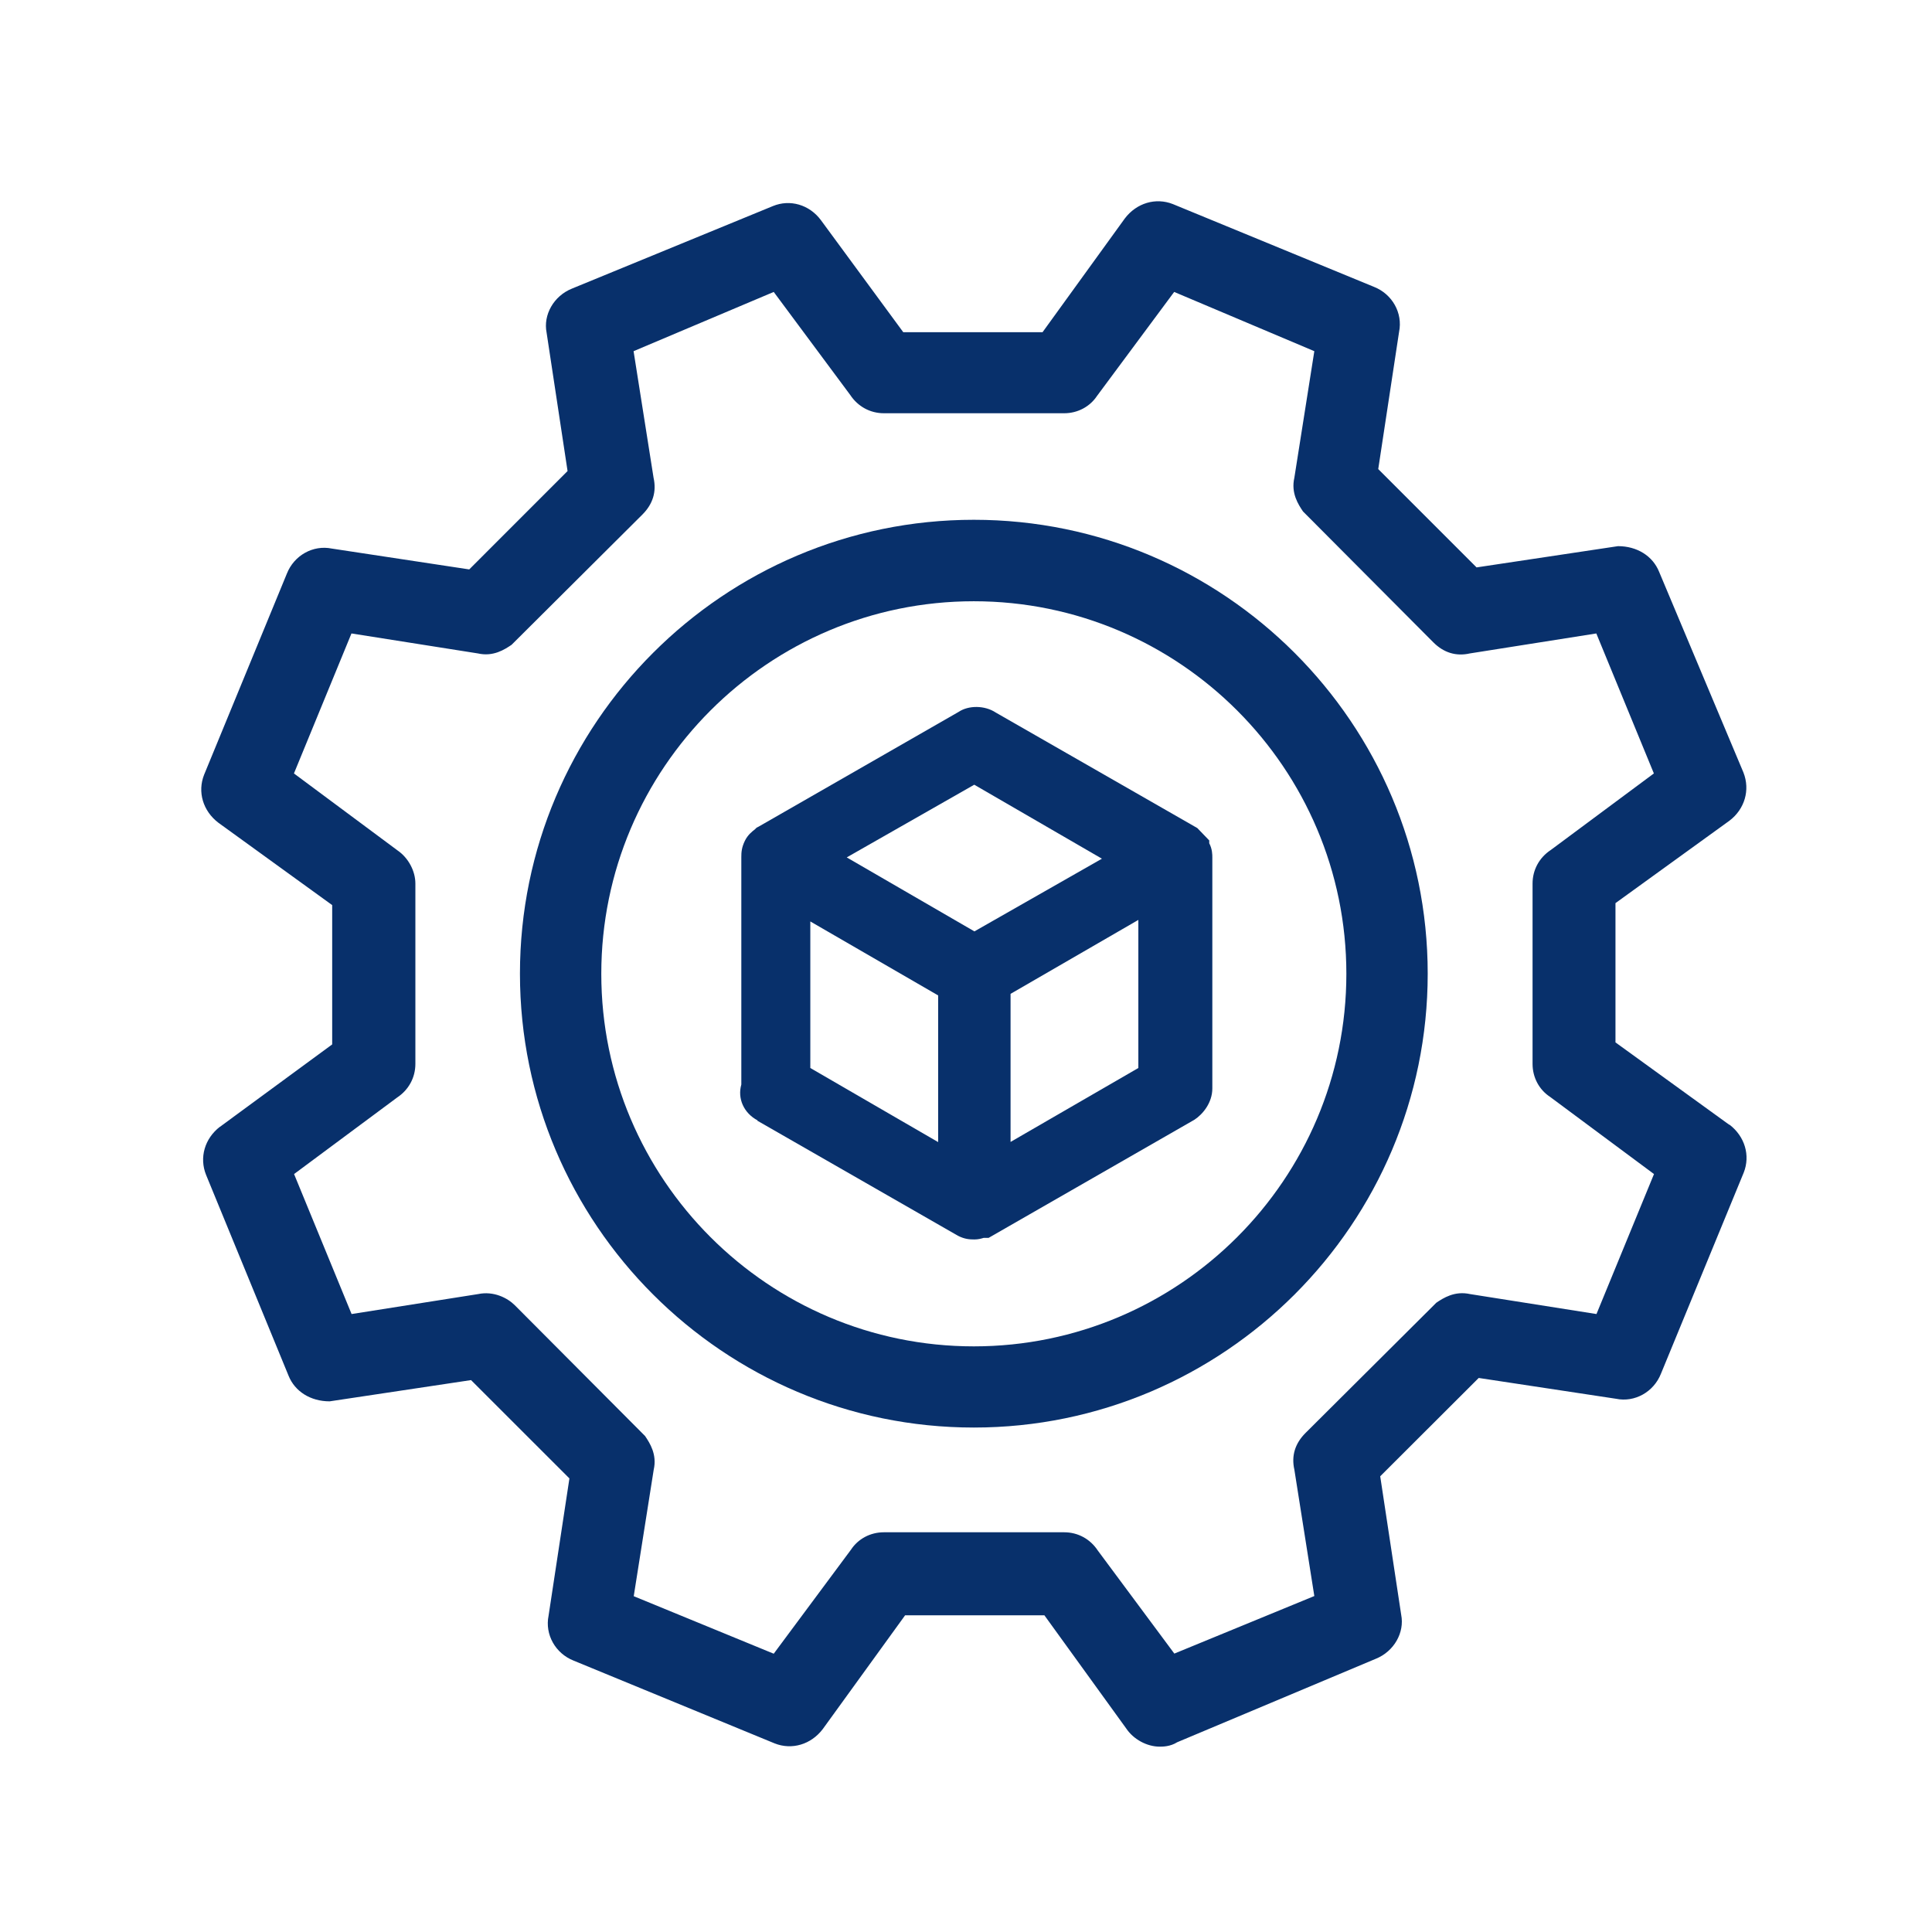 <svg width="48" height="48" viewBox="0 0 48 48" fill="none" xmlns="http://www.w3.org/2000/svg">
<path d="M18.815 27.843L23.8 30.702C23.966 30.787 24.089 30.794 24.209 30.794C24.308 30.794 24.381 30.772 24.438 30.755H24.561L29.676 27.819C29.881 27.685 30.12 27.4 30.12 27.041V21.299C30.12 21.239 30.12 21.094 30.043 20.95V20.88L29.747 20.573L24.741 17.704C24.466 17.521 24.064 17.521 23.818 17.686L18.847 20.538L18.798 20.563L18.752 20.608C18.696 20.651 18.579 20.739 18.506 20.89C18.425 21.056 18.418 21.175 18.418 21.295V26.945C18.319 27.291 18.477 27.653 18.822 27.836L18.815 27.843ZM23.308 24.731V28.375L20.132 26.534V22.893L23.308 24.731ZM21.037 21.302L24.205 19.496L27.377 21.334L24.209 23.14L21.037 21.302ZM25.107 28.371V24.692L28.282 22.855V26.534L25.107 28.371Z" fill="#08306B"/>
<path d="M42.962 27.944L40.136 25.898V22.438L42.969 20.389C43.346 20.103 43.487 19.628 43.315 19.192L41.22 14.206C41.061 13.812 40.671 13.569 40.199 13.569L36.685 14.097L34.242 11.654L34.76 8.243C34.855 7.778 34.591 7.306 34.136 7.127L29.141 5.071C28.715 4.902 28.239 5.042 27.947 5.426L25.902 8.253H22.441L20.392 5.465C20.107 5.085 19.628 4.944 19.202 5.12L14.213 7.169C13.756 7.352 13.492 7.824 13.58 8.264L14.101 11.703L11.658 14.147L8.243 13.629C7.778 13.534 7.306 13.798 7.127 14.252L5.071 19.248C4.902 19.674 5.042 20.149 5.426 20.441L8.253 22.487V25.948L5.468 27.993H5.465C5.085 28.285 4.947 28.761 5.12 29.19L7.169 34.179C7.327 34.573 7.718 34.816 8.19 34.816L11.703 34.288L14.147 36.731L13.629 40.142C13.534 40.607 13.798 41.079 14.252 41.258L19.248 43.315C19.674 43.483 20.149 43.343 20.441 42.959L22.487 40.132H25.948L27.979 42.941C28.159 43.212 28.493 43.395 28.813 43.395C28.884 43.395 29.074 43.395 29.246 43.286L34.179 41.213C34.636 41.03 34.9 40.558 34.812 40.118L34.291 36.678L36.738 34.235L40.15 34.752C40.614 34.848 41.086 34.584 41.266 34.129L43.322 29.134C43.491 28.708 43.35 28.232 42.966 27.94L42.962 27.944ZM21.959 10.267H26.44C26.778 10.267 27.081 10.101 27.257 9.834L29.172 7.253L32.654 8.725L32.158 11.869C32.07 12.252 32.256 12.534 32.373 12.707L35.608 15.956C35.868 16.217 36.175 16.312 36.52 16.234L39.66 15.738L41.09 19.216L38.53 21.117C38.241 21.307 38.076 21.614 38.076 21.952V26.433C38.076 26.771 38.241 27.074 38.509 27.25L41.093 29.169L39.664 32.647L36.523 32.151C36.14 32.066 35.858 32.249 35.685 32.366L32.436 35.601C32.175 35.861 32.08 36.168 32.158 36.513L32.654 39.653L29.176 41.083L27.275 38.523C27.085 38.234 26.778 38.069 26.44 38.069H21.959C21.621 38.069 21.318 38.234 21.142 38.502L19.223 41.086L15.745 39.657L16.241 36.516C16.329 36.133 16.143 35.851 16.027 35.678L12.791 32.429C12.608 32.246 12.263 32.07 11.879 32.151L8.735 32.647L7.306 29.169L9.866 27.268C10.154 27.078 10.32 26.771 10.32 26.433V21.952C10.32 21.638 10.144 21.311 9.876 21.128L7.303 19.216L8.732 15.738L11.872 16.234C12.256 16.322 12.538 16.136 12.71 16.02L15.96 12.784C16.22 12.524 16.315 12.217 16.238 11.872L15.741 8.725L19.223 7.253L21.124 9.813C21.314 10.101 21.621 10.267 21.959 10.267Z" fill="#08306B"/>
<path d="M12.918 24.191C12.918 30.408 17.977 35.467 24.194 35.467C30.412 35.467 35.471 30.408 35.471 24.191C35.471 17.973 30.412 12.914 24.194 12.914C17.977 12.914 12.918 17.973 12.918 24.191ZM24.194 14.938C29.299 14.938 33.45 19.089 33.45 24.194C33.45 29.299 29.299 33.45 24.194 33.45C19.09 33.45 14.939 29.299 14.939 24.194C14.939 19.089 19.09 14.938 24.194 14.938Z" fill="#08306B"/>
</svg>
